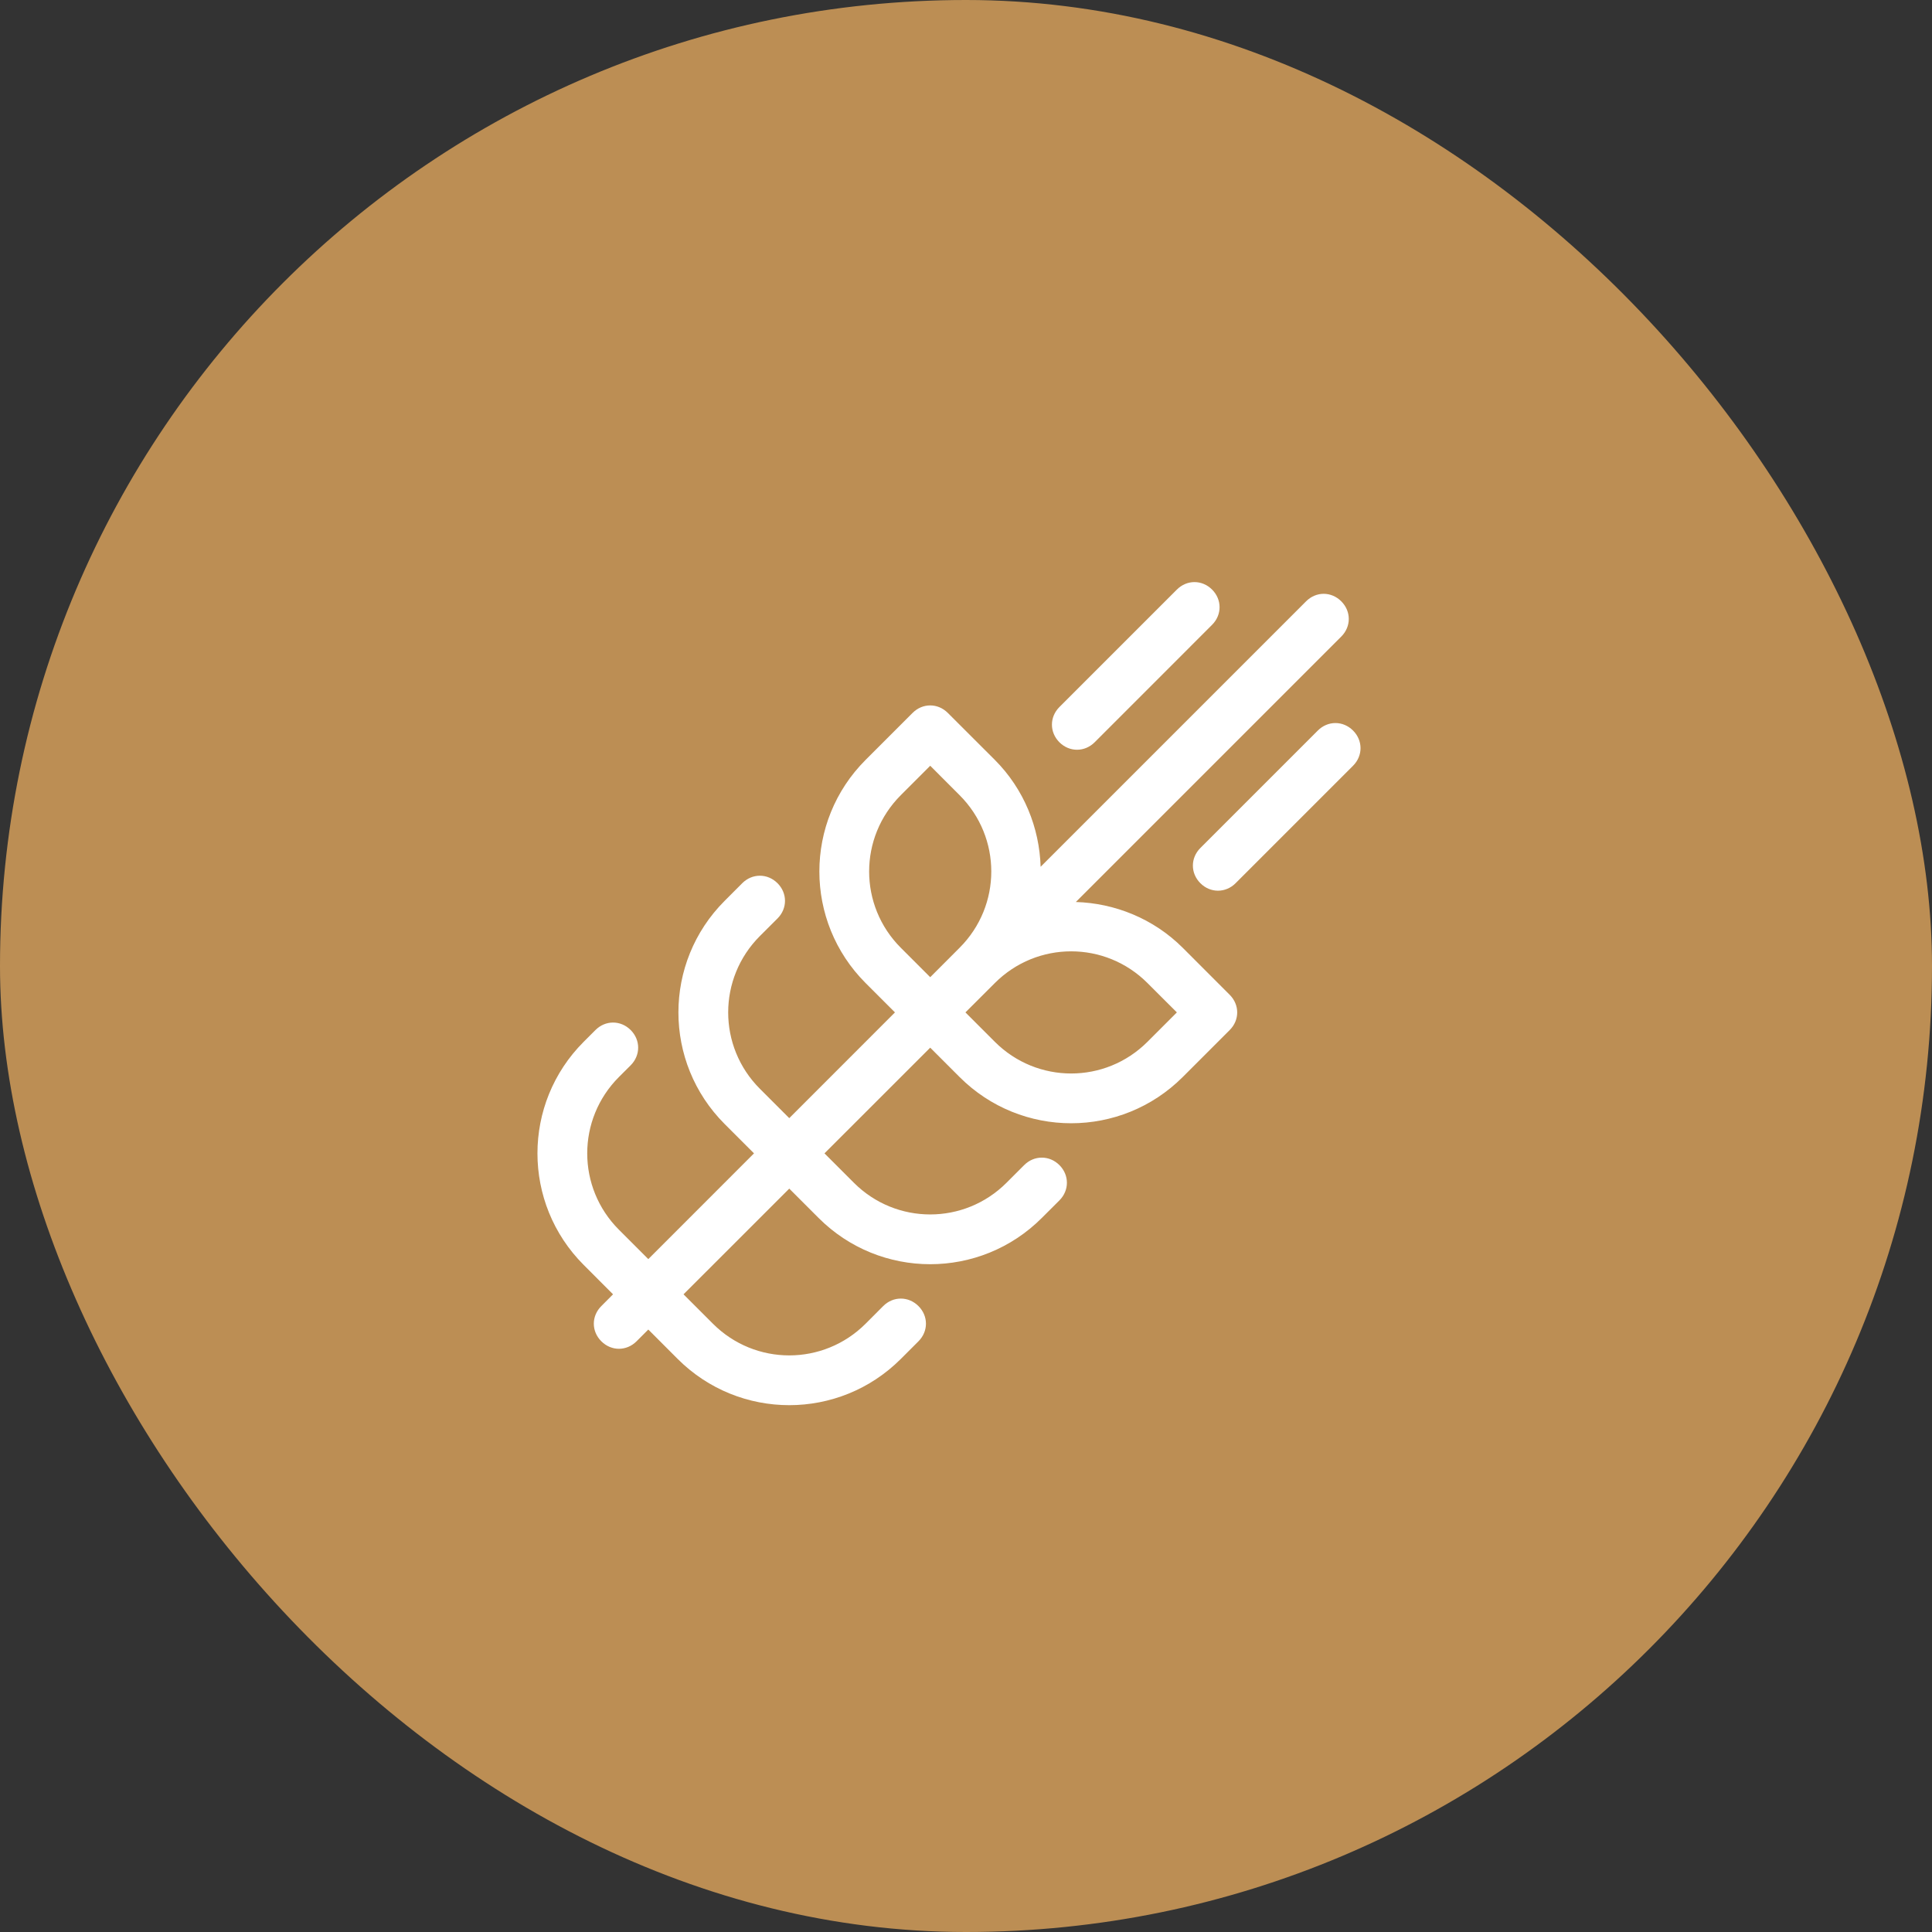 <svg width="48" height="48" viewBox="0 0 48 48" fill="none" xmlns="http://www.w3.org/2000/svg">
<rect x="0" y="0" width="48" height="48" fill="#333333" stroke="none"/>
<rect width="48" height="48" rx="24" fill="#BC8E54"/>
<path d="M33.324 14.94C33.076 14.691 32.697 14.691 32.449 14.94L25.854 21.535C25.825 20.572 25.445 19.609 24.716 18.879L23.548 17.712C23.3 17.464 22.921 17.464 22.673 17.712L21.506 18.879C19.974 20.411 19.974 22.892 21.506 24.424L22.235 25.153L19.609 27.78L18.879 27.05C17.829 26 17.829 24.307 18.879 23.256L19.317 22.819C19.565 22.571 19.565 22.191 19.317 21.943C19.069 21.695 18.689 21.695 18.441 21.943L18.004 22.381C16.472 23.913 16.472 26.394 18.004 27.926L18.733 28.655L16.107 31.282L15.377 30.552C14.327 29.502 14.327 27.809 15.377 26.758L15.669 26.467C15.917 26.218 15.917 25.839 15.669 25.591C15.421 25.343 15.042 25.343 14.794 25.591L14.502 25.883C12.97 27.415 12.97 29.895 14.502 31.427L15.231 32.157L14.94 32.449C14.691 32.697 14.691 33.076 14.94 33.324C15.188 33.572 15.567 33.572 15.815 33.324L16.107 33.032L16.836 33.762C18.369 35.294 20.849 35.294 22.381 33.762L22.819 33.324C23.067 33.076 23.067 32.697 22.819 32.449C22.571 32.201 22.191 32.201 21.943 32.449L21.506 32.887C20.455 33.937 18.762 33.937 17.712 32.887L16.982 32.157L19.609 29.531L20.338 30.26C21.87 31.792 24.351 31.792 25.883 30.26L26.321 29.823C26.569 29.575 26.569 29.195 26.321 28.947C26.073 28.699 25.693 28.699 25.445 28.947L25.007 29.385C23.957 30.435 22.264 30.435 21.214 29.385L20.484 28.655L23.111 26.029L23.84 26.758C25.372 28.29 27.853 28.29 29.385 26.758L30.552 25.591C30.8 25.343 30.8 24.964 30.552 24.716L29.385 23.548C28.655 22.819 27.692 22.439 26.729 22.41L33.324 15.815C33.572 15.567 33.572 15.188 33.324 14.94ZM30.114 14.648C29.866 14.4 29.487 14.4 29.239 14.648L26.321 17.566C26.073 17.814 26.073 18.193 26.321 18.442C26.569 18.689 26.948 18.689 27.196 18.442L30.114 15.523C30.362 15.275 30.362 14.896 30.114 14.648ZM33.616 18.15C33.368 17.902 32.989 17.902 32.741 18.15L29.823 21.068C29.575 21.316 29.575 21.695 29.823 21.943C30.07 22.191 30.45 22.191 30.698 21.943L33.616 19.025C33.864 18.777 33.864 18.398 33.616 18.15ZM23.111 19.025L23.84 19.755C24.891 20.805 24.891 22.498 23.84 23.548L23.111 24.278L22.381 23.548C21.331 22.498 21.331 20.805 22.381 19.755L23.111 19.025ZM28.509 24.424L29.239 25.153L28.509 25.883C27.459 26.933 25.766 26.933 24.716 25.883L23.986 25.153L24.716 24.424C25.766 23.373 27.459 23.373 28.509 24.424Z" fill="white"/>
</svg>
